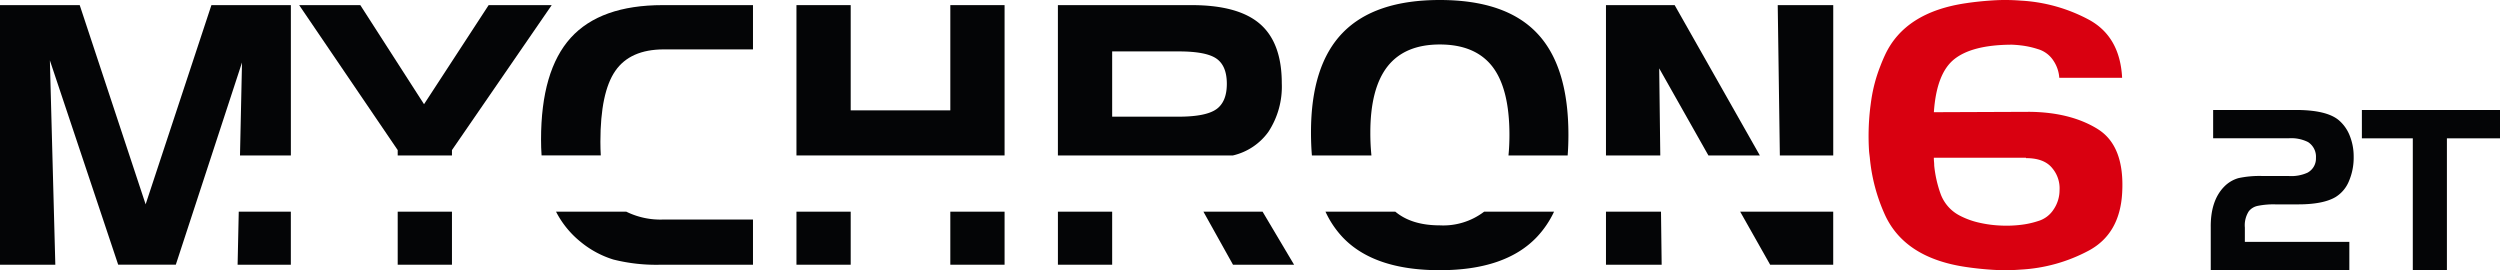 <svg xmlns="http://www.w3.org/2000/svg" xmlns:xlink="http://www.w3.org/1999/xlink" width="472.091" height="51.024" viewBox="0 0 472.091 51.024"><defs><clipPath id="clip-path"><rect id="Rectangle_57" data-name="Rectangle 57" width="472.091" height="51.024" transform="translate(0 0)" fill="none"></rect></clipPath></defs><g id="Group_158" data-name="Group 158" transform="translate(0 0)"><path id="Path_247" data-name="Path 247" d="M39.923.967,27.5,38.583,15.053.967H0v49.02H10.447L9.418,11.4l12.9,38.583H33.2L45.7,11.8l-.38,17.552h9.606V.967Z" fill="#040506"></path><path id="Path_248" data-name="Path 248" d="M54.921,39.972H45.085l-.216,10.016H54.921Z" fill="#040506" fill-rule="evenodd"></path><path id="Path_249" data-name="Path 249" d="M56.495.968H68.04L80.073,19.679,92.275.968h11.907L85.347,28.34v1.014H75.1V28.34Z" fill="#040506" fill-rule="evenodd"></path><path id="Path_250" data-name="Path 250" d="M85.346,39.972h0V49.988H75.1V39.972Z" fill="#040506" fill-rule="evenodd"></path><g id="Group_141" data-name="Group 141"><g id="Group_140" data-name="Group 140" clip-path="url(#clip-path)"><path id="Path_251" data-name="Path 251" d="M125.349,9.333h16.842V.968H125.146q-11.769,0-17.377,6.18-5.6,6.2-5.6,19.2,0,1.552.1,3h11.182q-.075-1.219-.075-2.572,0-9.306,2.806-13.374t9.169-4.075" fill="#040506" fill-rule="evenodd"></path><path id="Path_252" data-name="Path 252" d="M118.265,39.972h0a14.591,14.591,0,0,0,7.084,1.48h16.842v8.536H124.852a33.02,33.02,0,0,1-9.022-.978,18.079,18.079,0,0,1-6.17-3.324A17.687,17.687,0,0,1,105,39.972Z" fill="#040506" fill-rule="evenodd"></path><path id="Path_253" data-name="Path 253" d="M160.643.968h0V20.84h18.813V.968H189.7V29.354H150.4V.968Z" fill="#040506" fill-rule="evenodd"></path><path id="Path_254" data-name="Path 254" d="M189.7,39.972h0V49.988H179.455V39.972Z" fill="#040506" fill-rule="evenodd"></path><path id="Path_255" data-name="Path 255" d="M160.643,39.972h0V49.988H150.4V39.972Z" fill="#040506" fill-rule="evenodd"></path><path id="Path_256" data-name="Path 256" d="M237.941,4.53Q233.831.961,225,.968h-25.23V29.354h33.052a11.424,11.424,0,0,0,6.69-4.45,15.546,15.546,0,0,0,2.535-9.2q0-7.6-4.109-11.177m-8.262,16.105q-1.989,1.4-7.1,1.4H210.017V9.709h12.564c3.475,0,5.852.455,7.153,1.377s1.936,2.5,1.936,4.757S231,19.7,229.679,20.635" fill="#040506"></path><path id="Path_257" data-name="Path 257" d="M238.421,39.972h0l5.949,10.016H232.836l-5.587-10.016Z" fill="#040506" fill-rule="evenodd"></path><path id="Path_258" data-name="Path 258" d="M210.017,39.972h0V49.988H199.773V39.972Z" fill="#040506" fill-rule="evenodd"></path><path id="Path_259" data-name="Path 259" d="M247.563,24.983h0q0-12.65,6.012-18.814T271.883,0q12.395,0,18.337,6.238,5.961,6.231,5.954,19.246,0,2.016-.143,3.87H284.855q.182-1.813.182-3.881,0-8.725-3.226-12.907Q278.568,8.4,271.883,8.4q-6.586,0-9.857,4.132-3.256,4.148-3.257,12.508a42.568,42.568,0,0,0,.206,4.314H247.734q-.171-2.081-.171-4.371" fill="#040506" fill-rule="evenodd"></path><path id="Path_260" data-name="Path 260" d="M293.461,39.972h0a18.215,18.215,0,0,1-3.241,4.781q-5.943,6.266-18.337,6.271-12.526,0-18.422-6.306a18.117,18.117,0,0,1-3.162-4.746h13.186q3.089,2.582,8.4,2.584a12.741,12.741,0,0,0,8.376-2.584Z" fill="#040506" fill-rule="evenodd"></path><path id="Path_261" data-name="Path 261" d="M303.266.968h12.971l16.087,28.386H322.61l-9.293-16.447.206,16.447H303.266Z" fill="#040506" fill-rule="evenodd"></path><path id="Path_262" data-name="Path 262" d="M336.1,29.354h0l-.4-28.386h10.483V29.354Z" fill="#040506" fill-rule="evenodd"></path><path id="Path_263" data-name="Path 263" d="M346.178,39.972h0V49.988H334.27l-5.66-10.016Z" fill="#040506" fill-rule="evenodd"></path><path id="Path_264" data-name="Path 264" d="M313.657,39.972h0l.125,10.016H303.267V39.972Z" fill="#040506" fill-rule="evenodd"></path><path id="Path_265" data-name="Path 265" d="M423.91,45.671h19.732v5.352H417.469V42.979q-.067-5.081,2.548-7.742a6.1,6.1,0,0,1,2.676-1.6,18.888,18.888,0,0,1,4.559-.4h4.929a7.47,7.47,0,0,0,3.546-.62,3.035,3.035,0,0,0,1.61-2.8,3.29,3.29,0,0,0-1.5-2.993,7.068,7.068,0,0,0-3.659-.711H417.922V20.767h15.612q5.807,0,8.112,1.928a7.336,7.336,0,0,1,2.072,2.934,10.459,10.459,0,0,1,.741,3.954,11.267,11.267,0,0,1-.908,4.656,6.315,6.315,0,0,1-2.525,2.979c-1.557.915-3.9,1.376-7.053,1.376h-4.264a14.961,14.961,0,0,0-3.4.288,2.891,2.891,0,0,0-1.648,1.005,4.894,4.894,0,0,0-.749,3.092ZM455.625,26.12h-9.616V20.767h26.082V26.12H462.066v24.9h-6.441Z" fill="#040506" fill-rule="evenodd"></path><path id="Path_266" data-name="Path 266" d="M396.105,24.357q-5.144-3.17-12.889-3.24l-18.03.071q.492-7.324,3.838-10t10.6-2.746l-.028-.014c.666.02,1.326.063,1.977.141a16.416,16.416,0,0,1,3.239.7,5.239,5.239,0,0,1,2.994,2.254,6.552,6.552,0,0,1,1.061,3.172H400.73c0-.025,0-.048,0-.073q-.423-7.747-6.3-10.917A30.692,30.692,0,0,0,381.572.115a36.93,36.93,0,0,0-5.353-.034q-2.678.175-5,.527Q359.738,2.3,355.97,10.363q-.473,1.011-.873,2.062a28.912,28.912,0,0,0-1.743,6.543c-.036.221-.059.449-.092.672-.044.325-.088.65-.125.984a45.791,45.791,0,0,0-.2,7.77c.02.388.125,1.11.152,1.378a33.448,33.448,0,0,0,2.9,10.889q3.767,8.067,15.248,9.755,2.325.351,5,.528a37.073,37.073,0,0,0,5.353-.035,30.681,30.681,0,0,0,12.853-3.592q5.88-3.17,6.3-10.916.492-8.874-4.647-12.044M387.829,39.5a5.23,5.23,0,0,1-2.994,2.254,16.414,16.414,0,0,1-3.239.705A22.742,22.742,0,0,1,378,42.6a22.191,22.191,0,0,1-4.155-.528,14.955,14.955,0,0,1-3.663-1.3,7.524,7.524,0,0,1-3.7-4.085,22.249,22.249,0,0,1-1.233-5.423c0-.234-.012-.469-.034-.7a7.638,7.638,0,0,1-.035-.774h17.4v.07q3.45,0,4.965,1.9a5.906,5.906,0,0,1,1.373,4.156,6.513,6.513,0,0,1-1.091,3.591" fill="#d90010"></path></g></g></g></svg>